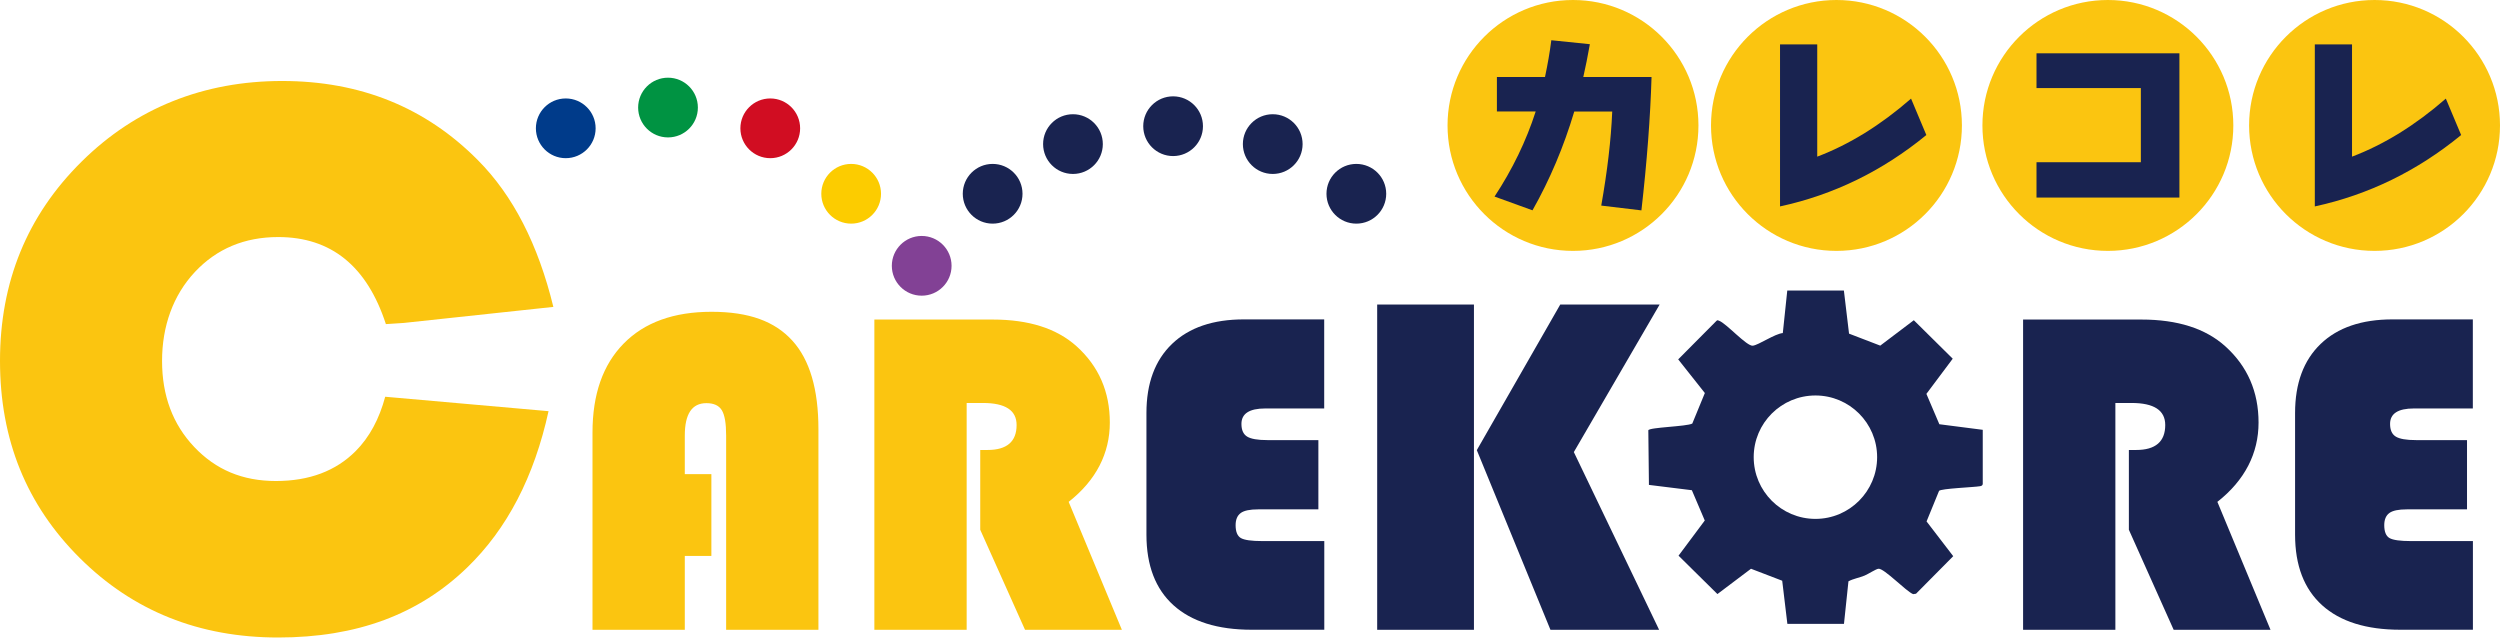 <svg width="200" height="51" viewBox="0 0 200 51" fill="none" xmlns="http://www.w3.org/2000/svg">
<g clip-path="url(#clip0_4634_932)">
<path d="M45.26 12.654C46.58 12.654 47.65 11.585 47.65 10.265C47.65 8.946 46.58 7.876 45.26 7.876C43.941 7.876 42.871 8.946 42.871 10.265C42.871 11.585 43.941 12.654 45.26 12.654Z" fill="#003B8A"/>
<path d="M53.44 10.993C54.76 10.993 55.83 9.924 55.83 8.604C55.83 7.285 54.76 6.215 53.44 6.215C52.121 6.215 51.051 7.285 51.051 8.604C51.051 9.924 52.121 10.993 53.44 10.993Z" fill="#009342"/>
<path d="M61.621 12.654C62.94 12.654 64.01 11.585 64.01 10.265C64.01 8.946 62.94 7.876 61.621 7.876C60.301 7.876 59.231 8.946 59.231 10.265C59.231 11.585 60.301 12.654 61.621 12.654Z" fill="#D10D22"/>
<path d="M68.093 17.891C69.412 17.891 70.482 16.821 70.482 15.502C70.482 14.182 69.412 13.113 68.093 13.113C66.773 13.113 65.704 14.182 65.704 15.502C65.704 16.821 66.773 17.891 68.093 17.891Z" fill="#FCCC00"/>
<path d="M85.837 13.916C87.156 13.916 88.226 12.846 88.226 11.527C88.226 10.207 87.156 9.138 85.837 9.138C84.517 9.138 83.448 10.207 83.448 11.527C83.448 12.846 84.517 13.916 85.837 13.916Z" fill="#192350"/>
<path d="M73.735 23.654C75.055 23.654 76.125 22.584 76.125 21.265C76.125 19.946 75.055 18.876 73.735 18.876C72.416 18.876 71.346 19.946 71.346 21.265C71.346 22.584 72.416 23.654 73.735 23.654Z" fill="#824195"/>
<path d="M79.411 17.891C80.731 17.891 81.801 16.821 81.801 15.502C81.801 14.182 80.731 13.113 79.411 13.113C78.092 13.113 77.022 14.182 77.022 15.502C77.022 16.821 78.092 17.891 79.411 17.891Z" fill="#192350"/>
<path d="M93.848 12.485C95.168 12.485 96.237 11.415 96.237 10.096C96.237 8.777 95.168 7.707 93.848 7.707C92.529 7.707 91.459 8.777 91.459 10.096C91.459 11.415 92.529 12.485 93.848 12.485Z" fill="#192350"/>
<path d="M101.819 13.916C103.138 13.916 104.208 12.846 104.208 11.527C104.208 10.207 103.138 9.138 101.819 9.138C100.499 9.138 99.43 10.207 99.43 11.527C99.43 12.846 100.499 13.916 101.819 13.916Z" fill="#192350"/>
<path d="M108.507 17.891C109.827 17.891 110.897 16.821 110.897 15.502C110.897 14.182 109.827 13.113 108.507 13.113C107.188 13.113 106.118 14.182 106.118 15.502C106.118 16.821 107.188 17.891 108.507 17.891Z" fill="#192350"/>
<path d="M155.145 33.933L154.112 31.51L156.218 28.696L153.106 25.618L150.42 27.65L147.923 26.691L147.511 23.243H142.982L142.625 26.644C141.977 26.705 140.715 27.589 140.229 27.656C139.743 27.724 138.096 25.854 137.522 25.659C137.448 25.632 137.401 25.591 137.327 25.659L134.256 28.75L136.388 31.442L135.383 33.885C134.931 34.128 131.927 34.182 131.866 34.425L131.914 38.792L135.349 39.217L136.382 41.64L134.283 44.454L137.394 47.525L140.08 45.5L142.577 46.458L142.989 49.907H147.518L147.876 46.505C148.281 46.289 148.746 46.222 149.165 46.047C149.448 45.932 150.062 45.527 150.272 45.5C150.717 45.439 152.499 47.322 153.052 47.531L153.282 47.498L156.258 44.494L154.125 41.714L155.124 39.271C155.266 39.082 157.918 38.981 158.377 38.9C158.492 38.879 158.587 38.866 158.62 38.731V34.385L155.151 33.939L155.145 33.933ZM145.237 41.511C142.51 41.511 140.296 39.298 140.296 36.571C140.296 33.845 142.51 31.638 145.237 31.638C147.963 31.638 150.17 33.852 150.17 36.571C150.17 39.291 147.963 41.511 145.237 41.511Z" fill="#192350"/>
<path d="M56.91 37.928V44.474H54.784V50.386H47.4V34.601C47.4 31.544 48.23 29.175 49.897 27.481C51.564 25.787 53.906 24.943 56.923 24.943C59.94 24.943 61.985 25.713 63.382 27.245C64.779 28.777 65.474 31.145 65.474 34.344V50.386H58.091V34.837C58.091 33.865 57.976 33.197 57.746 32.819C57.517 32.441 57.105 32.252 56.511 32.252C55.357 32.252 54.784 33.116 54.784 34.837V37.928H56.91Z" fill="#FBC510"/>
<path d="M77.333 32.238V50.386H69.949V25.564H79.425C82.307 25.564 84.548 26.279 86.134 27.71C87.902 29.309 88.786 31.341 88.786 33.804C88.786 36.267 87.686 38.427 85.493 40.148L89.751 50.386H82.003L78.419 42.382V35.998H79C80.552 35.998 81.328 35.329 81.328 34C81.328 32.826 80.431 32.238 78.635 32.238H77.326H77.333Z" fill="#FBC510"/>
<path d="M105.47 35.222V40.749H100.651C99.997 40.749 99.531 40.843 99.261 41.039C98.991 41.235 98.849 41.559 98.849 42.018C98.849 42.537 98.991 42.882 99.268 43.043C99.544 43.205 100.118 43.286 100.975 43.286H105.943V50.379H100.138C97.412 50.379 95.326 49.725 93.882 48.422C92.438 47.12 91.715 45.237 91.715 42.773V33.042C91.715 30.666 92.397 28.824 93.76 27.515C95.124 26.205 97.04 25.551 99.517 25.551H105.936V32.677H101.225C99.949 32.677 99.315 33.089 99.315 33.912C99.315 34.398 99.463 34.736 99.767 34.925C100.071 35.114 100.611 35.208 101.387 35.208H105.464L105.47 35.222Z" fill="#192350"/>
<path d="M117.916 24.363V50.386H110.174V24.363H117.916ZM132.771 24.363L125.907 36.166L132.73 50.386H124.037L118.145 36.011L124.82 24.363H132.771Z" fill="#192350"/>
<path d="M169.23 32.238V50.386H161.847V25.564H171.322C174.204 25.564 176.445 26.279 178.031 27.71C179.8 29.309 180.684 31.341 180.684 33.804C180.684 36.267 179.584 38.427 177.39 40.148L181.642 50.386H173.894L170.31 42.382V35.998H170.891C172.443 35.998 173.219 35.329 173.219 34C173.219 32.826 172.321 32.238 170.526 32.238H169.217H169.23Z" fill="#192350"/>
<path d="M197.361 35.222V40.749H192.542C191.887 40.749 191.422 40.843 191.152 41.039C190.882 41.235 190.74 41.559 190.74 42.018C190.74 42.537 190.882 42.882 191.158 43.043C191.435 43.205 192.009 43.286 192.866 43.286H197.833V50.379H192.029C189.302 50.379 187.217 49.725 185.773 48.422C184.328 47.12 183.606 45.237 183.606 42.773V33.042C183.606 30.666 184.288 28.824 185.651 27.515C187.014 26.205 188.931 25.551 191.408 25.551H197.827V32.677H193.116C191.84 32.677 191.206 33.089 191.206 33.912C191.206 34.398 191.354 34.736 191.658 34.925C191.962 35.114 192.502 35.208 193.278 35.208H197.354L197.361 35.222Z" fill="#192350"/>
<path d="M125.839 20.071C131.382 20.071 135.876 15.578 135.876 10.035C135.876 4.493 131.382 0 125.839 0C120.297 0 115.803 4.493 115.803 10.035C115.803 15.578 120.297 20.071 125.839 20.071Z" fill="#FBC510"/>
<path d="M146.917 20.071C152.46 20.071 156.953 15.578 156.953 10.035C156.953 4.493 152.46 0 146.917 0C141.375 0 136.881 4.493 136.881 10.035C136.881 15.578 141.375 20.071 146.917 20.071Z" fill="#FBC510"/>
<path d="M168.63 20.071C174.172 20.071 178.666 15.578 178.666 10.035C178.666 4.493 174.172 0 168.63 0C163.087 0 158.594 4.493 158.594 10.035C158.594 15.578 163.087 20.071 168.63 20.071Z" fill="#FBC510"/>
<path d="M189.964 20.071C195.507 20.071 200 15.578 200 10.035C200 4.493 195.507 0 189.964 0C184.421 0 179.928 4.493 179.928 10.035C179.928 15.578 184.421 20.071 189.964 20.071Z" fill="#FBC510"/>
<path d="M132.123 6.175C132.028 9.354 131.758 12.91 131.313 16.831L128.1 16.447C128.586 13.7 128.883 11.196 128.978 8.922H125.941C125.104 11.729 123.99 14.368 122.6 16.825L119.563 15.725C120.993 13.552 122.094 11.284 122.856 8.915H119.752V6.162H123.599C123.808 5.176 123.983 4.198 124.105 3.219L127.189 3.536C127.021 4.488 126.845 5.365 126.663 6.162H132.116L132.123 6.175Z" fill="#192350"/>
<path d="M154.105 10.805C150.596 13.68 146.695 15.583 142.402 16.514V3.55H145.379V12.532C147.957 11.554 150.454 10.008 152.884 7.889L154.105 10.798V10.805Z" fill="#192350"/>
<path d="M174.353 15.805H162.92V12.978H171.268V7.046H162.92V4.265H174.353V15.812V15.805Z" fill="#192350"/>
<path d="M196.889 10.805C193.379 13.68 189.478 15.583 185.185 16.514V3.55H188.162V12.532C190.74 11.554 193.237 10.008 195.667 7.889L196.889 10.798V10.805Z" fill="#192350"/>
<path d="M30.817 31.739C30.338 33.521 29.562 34.972 28.455 36.086C26.869 37.678 24.743 38.481 22.07 38.481C19.397 38.481 17.265 37.577 15.543 35.762C13.822 33.946 12.965 31.652 12.965 28.878C12.965 26.104 13.843 23.628 15.591 21.758C17.339 19.895 19.566 18.964 22.259 18.964C26.484 18.964 29.359 21.286 30.871 25.929L32.309 25.834L44.268 24.552C43.053 19.565 41.049 15.644 38.234 12.816C34.05 8.591 28.826 6.479 22.569 6.479C16.313 6.479 10.86 8.632 6.513 12.944C2.173 17.243 0 22.554 0 28.871C0 35.188 2.126 40.405 6.385 44.643C10.643 48.881 15.935 51 22.252 51C28.57 51 33.51 49.138 37.37 45.406C40.576 42.308 42.736 38.13 43.883 32.894L30.81 31.739H30.817Z" fill="#FBC510"/>
</g>
<defs>
<clipPath id="clip0_4634_932">
<rect width="200" height="51" fill="white"/>
</clipPath>
</defs>
</svg>
